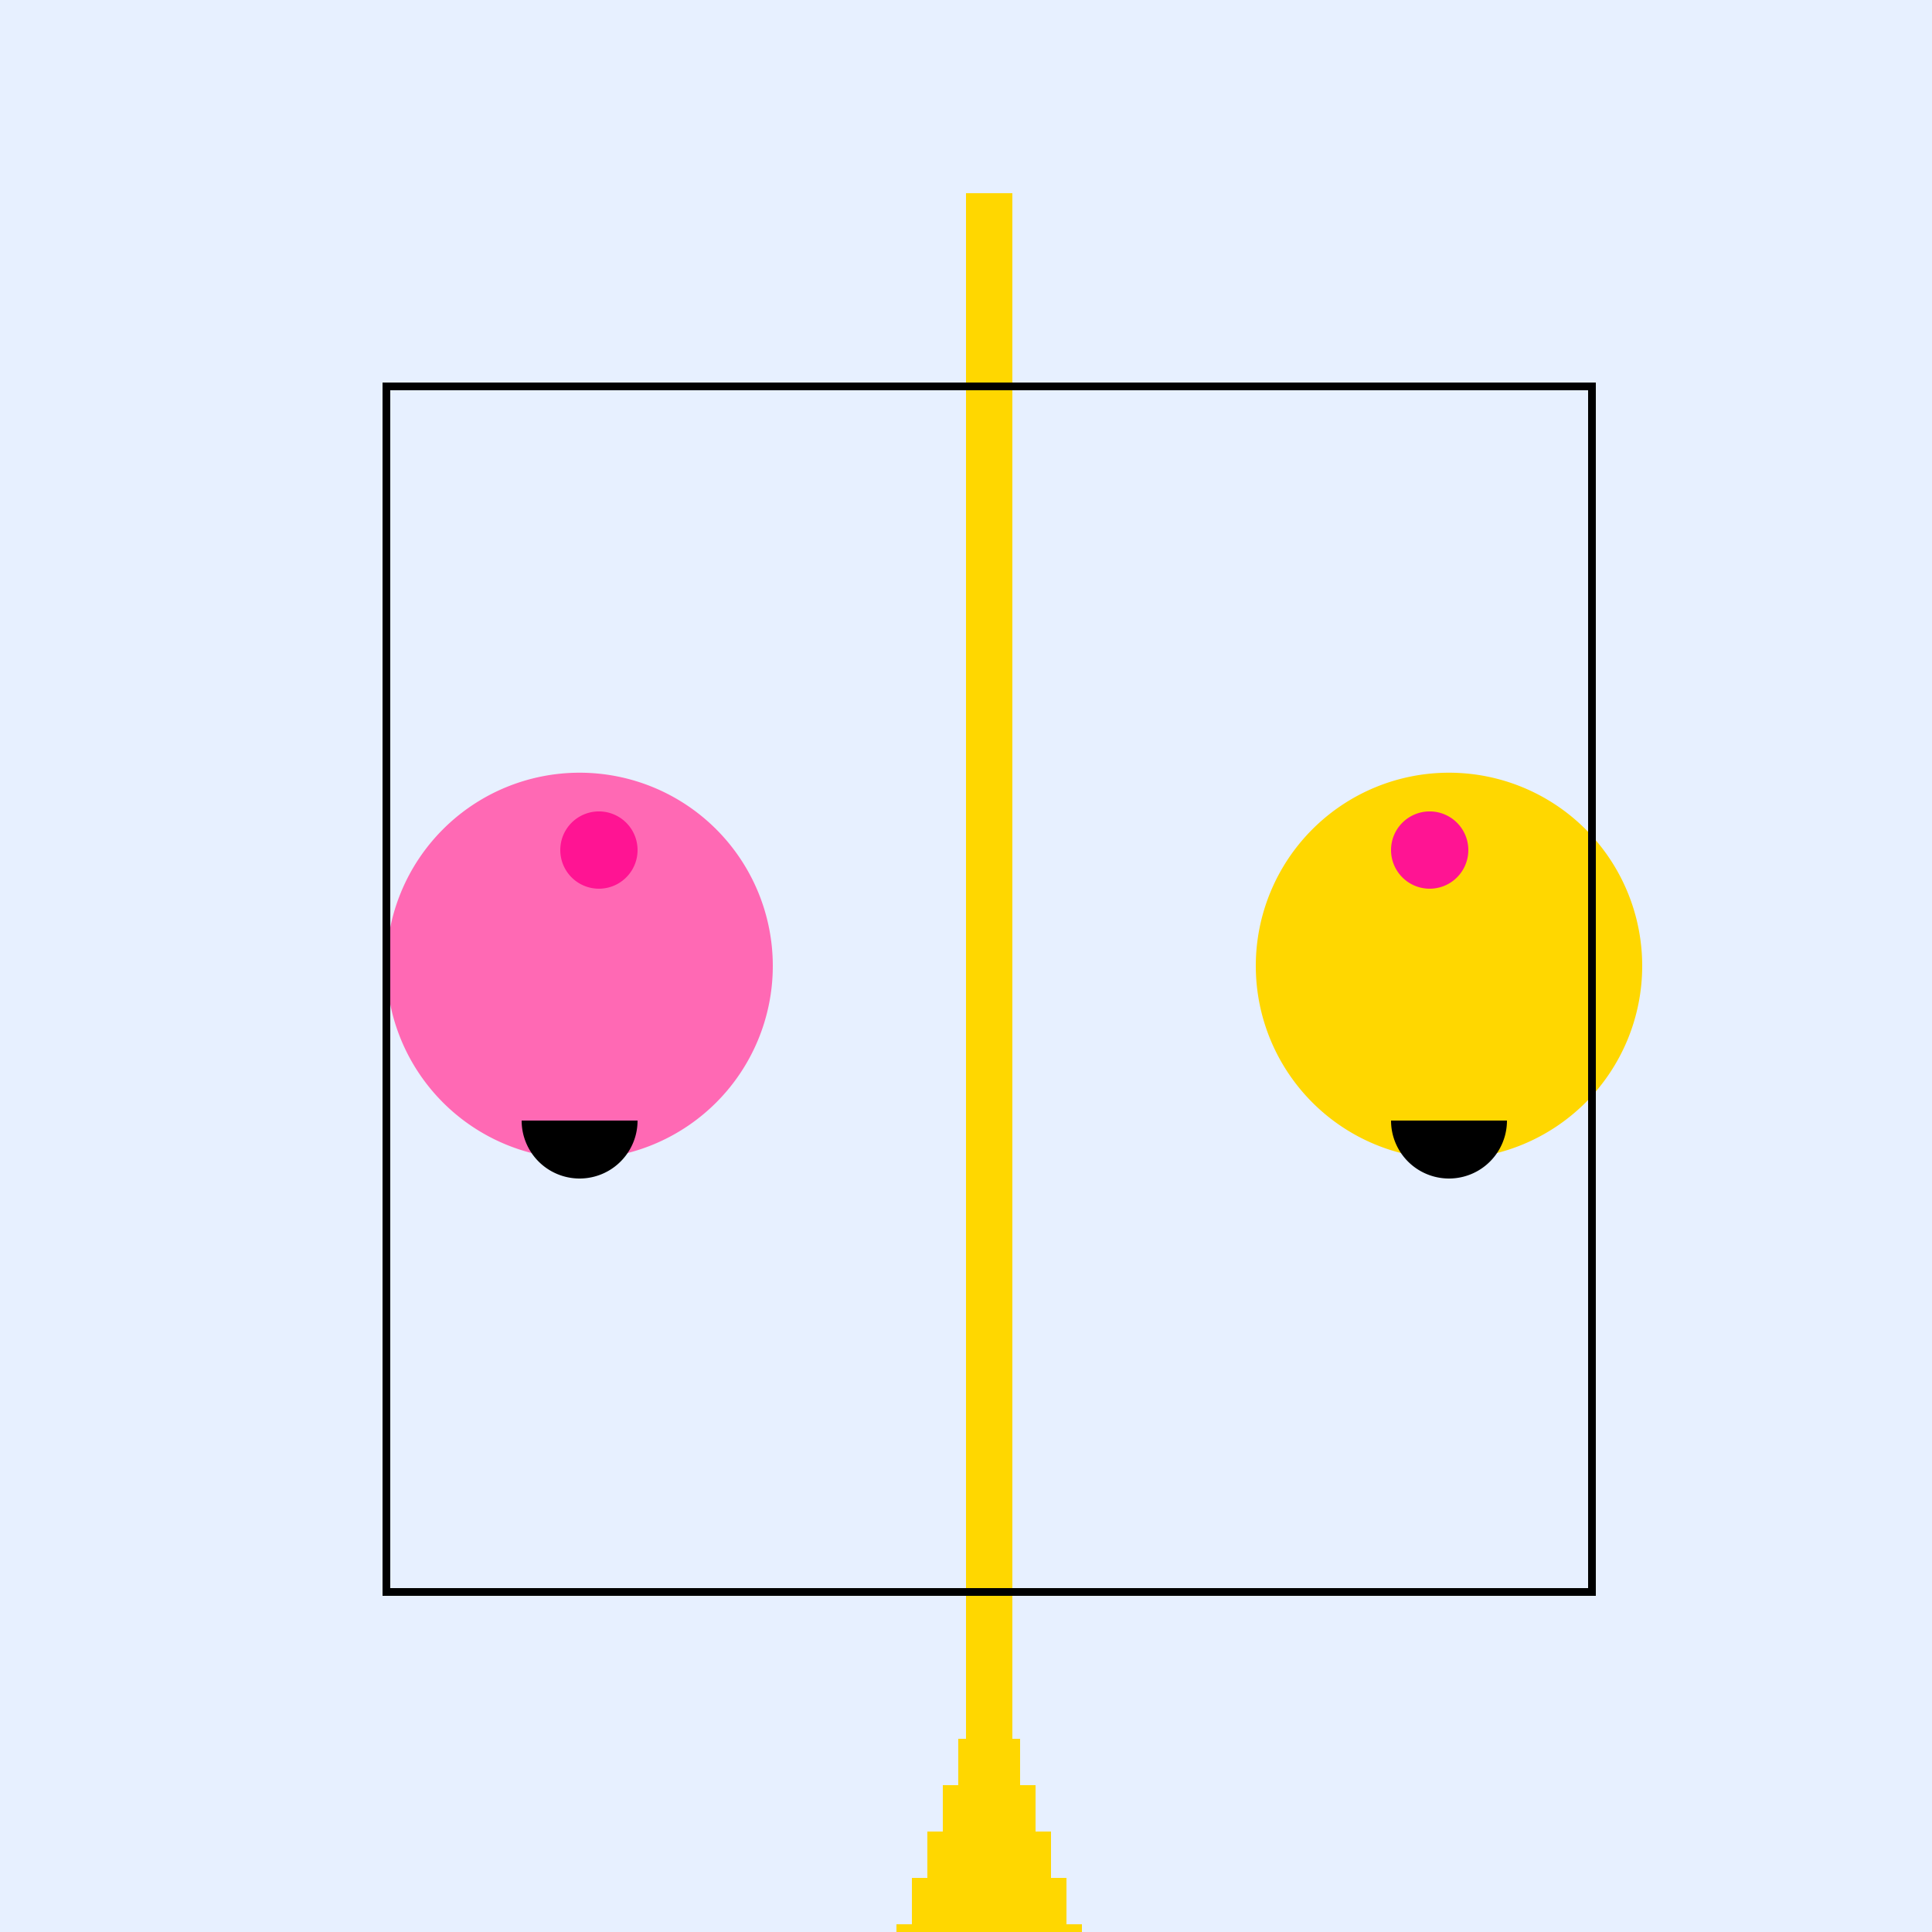 <!--

Generated by DrawGPT.
Free, open source, AI generated images in SVG, PNG, and HTML Canvas format.
https://drawgpt.ai

Created: 2023-09-26T23:50:14.972Z
Link: https://drawgpt.ai/prompt/72483/

-->
<svg xmlns="http://www.w3.org/2000/svg" xmlns:xlink="http://www.w3.org/1999/xlink" width="500" height="500"><defs/><g><rect fill="#E7F0FF" stroke="none" x="0" y="0" width="512" height="512"/><rect fill="#FFD700" stroke="none" x="250" y="50" width="12" height="400"/><rect fill="#FFD700" stroke="none" x="248" y="450" width="16" height="12"/><rect fill="#FFD700" stroke="none" x="244" y="462" width="24" height="12"/><rect fill="#FFD700" stroke="none" x="240" y="474" width="32" height="12"/><rect fill="#FFD700" stroke="none" x="236" y="486" width="40" height="12"/><rect fill="#FFD700" stroke="none" x="232" y="498" width="48" height="12"/><rect fill="#FFD700" stroke="none" x="228" y="510" width="56" height="2"/><path fill="#FF69B4" stroke="none" paint-order="stroke fill markers" d=" M 200 250 A 50 50 0 1 1 200 249.95"/><path fill="#FFD700" stroke="none" paint-order="stroke fill markers" d=" M 425 250 A 50 50 0 1 1 425 249.95"/><path fill="#FF1493" stroke="none" paint-order="stroke fill markers" d=" M 165 220 A 10 10 0 1 1 165 219.99"/><path fill="#FF1493" stroke="none" paint-order="stroke fill markers" d=" M 380 220 A 10 10 0 1 1 380 219.99"/><path fill="#000000" stroke="none" paint-order="stroke fill markers" d=" M 165 290 A 15 15 0 0 1 135 290"/><path fill="#000000" stroke="none" paint-order="stroke fill markers" d=" M 390 290 A 15 15 0 0 1 360 290"/><path fill="none" stroke="#000000" paint-order="fill stroke markers" d=" M 100 100 L 412 100 L 412 412 L 100 412 Z" stroke-miterlimit="10" stroke-width="2" stroke-dasharray=""/></g></svg>